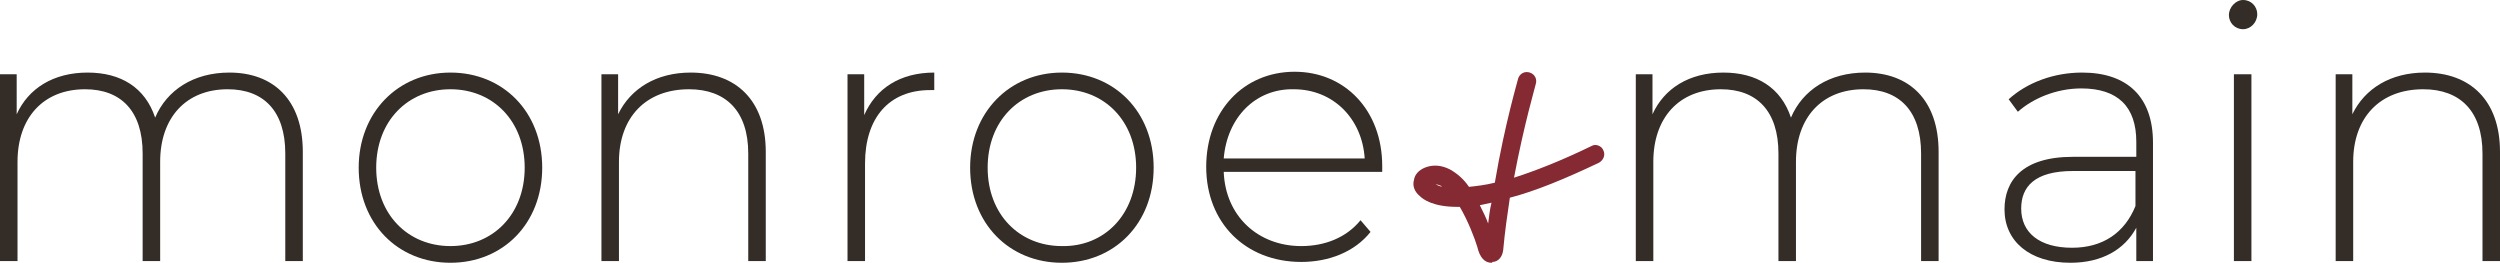 <?xml version="1.0" encoding="utf-8"?>
<!-- Generator: Adobe Illustrator 25.4.1, SVG Export Plug-In . SVG Version: 6.00 Build 0)  -->
<svg version="1.1" id="Layer_1" xmlns="http://www.w3.org/2000/svg" xmlns:xlink="http://www.w3.org/1999/xlink" x="0px" y="0px"
	 viewBox="0 0 299.7 31.5" style="enable-background:new 0 0 299.7 31.5;" xml:space="preserve">
<style type="text/css">
	.st0{fill:#332C27;}
	.st1{fill:#852933;}
</style>
<g>
	<path class="st0" d="M36.3,18.2v13.1h-2.1V18.4c0-5.1-2.6-7.7-6.9-7.7c-5,0-8.1,3.4-8.1,8.7v11.9h-2.1V18.4c0-5.1-2.6-7.7-6.9-7.7
		c-5,0-8.1,3.4-8.1,8.7v11.9H0V8.9h2v4.8c1.4-3.1,4.4-5,8.5-5c4,0,6.9,1.8,8.1,5.4c1.4-3.3,4.6-5.4,8.9-5.4
		C32.8,8.7,36.3,12,36.3,18.2z"/>
	<path class="st0" d="M43,20.1c0-6.6,4.7-11.4,11-11.4s11,4.7,11,11.4s-4.7,11.4-11,11.4S43,26.8,43,20.1z M62.9,20.1
		c0-5.6-3.8-9.4-8.9-9.4s-8.9,3.8-8.9,9.4s3.8,9.4,8.9,9.4S62.9,25.7,62.9,20.1z"/>
	<path class="st0" d="M91.8,18.2v13.1h-2.1V18.4c0-5.1-2.7-7.7-7.1-7.7c-5.2,0-8.4,3.4-8.4,8.7v11.9h-2.1V8.9h2v4.8
		c1.5-3.1,4.6-5,8.7-5C88.2,8.7,91.8,12,91.8,18.2z"/>
	<path class="st0" d="M112,8.7v2.1c-0.2,0-0.3,0-0.5,0c-4.9,0-7.8,3.3-7.8,8.8v11.7h-2.1V8.9h2v4.9C105,10.6,107.9,8.7,112,8.7z"/>
	<path class="st0" d="M116.3,20.1c0-6.6,4.7-11.4,11-11.4s11,4.7,11,11.4s-4.7,11.4-11,11.4S116.3,26.8,116.3,20.1z M136.2,20.1
		c0-5.6-3.8-9.4-8.9-9.4s-8.9,3.8-8.9,9.4s3.8,9.4,8.9,9.4C132.4,29.6,136.2,25.7,136.2,20.1z"/>
	<path class="st0" d="M165.7,20.6h-19c0.2,5.3,4.1,8.9,9.3,8.9c2.8,0,5.4-1,7.1-3.1l1.2,1.4c-1.9,2.4-5,3.6-8.3,3.6
		c-6.7,0-11.4-4.7-11.4-11.4s4.5-11.4,10.6-11.4c6,0,10.5,4.6,10.5,11.3C165.7,20.2,165.7,20.4,165.7,20.6z M146.7,19h16.9
		c-0.3-4.8-3.8-8.3-8.5-8.3C150.5,10.6,147.1,14.1,146.7,19z"/>
	<path class="st0" d="M232.4,18.2v13.1h-2.1V18.4c0-5.1-2.6-7.7-6.9-7.7c-5,0-8.1,3.4-8.1,8.7v11.9h-2.1V18.4c0-5.1-2.6-7.7-6.9-7.7
		c-5,0-8.1,3.4-8.1,8.7v11.9h-2.1V8.9h2v4.8c1.4-3.1,4.4-5,8.5-5c4,0,6.9,1.8,8.1,5.4c1.4-3.3,4.6-5.4,8.9-5.4
		C228.9,8.7,232.4,12,232.4,18.2z"/>
	<path class="st0" d="M258.1,17.1v14.2h-2v-4c-1.4,2.6-4.1,4.2-7.9,4.2c-4.9,0-7.9-2.6-7.9-6.4c0-3.4,2.1-6.3,8.2-6.3h7.6V17
		c0-4.2-2.2-6.4-6.6-6.4c-3,0-5.8,1.2-7.6,2.8l-1.1-1.5c2.2-2,5.4-3.2,8.8-3.2C255,8.7,258.1,11.6,258.1,17.1z M256,24.7v-4.2h-7.5
		c-4.6,0-6.2,1.9-6.2,4.5c0,2.9,2.2,4.7,6.1,4.7C252.1,29.7,254.7,27.9,256,24.7z"/>
	<path class="st0" d="M267.2,1.8c0-0.9,0.8-1.8,1.7-1.8c1,0,1.7,0.8,1.7,1.7c0,1-0.8,1.8-1.7,1.8C267.9,3.5,267.2,2.7,267.2,1.8z
		 M267.8,8.9h2.1v22.4h-2.1V8.9z"/>
	<path class="st0" d="M299.7,18.2v13.1h-2.1V18.4c0-5.1-2.7-7.7-7.1-7.7c-5.2,0-8.4,3.4-8.4,8.7v11.9H280V8.9h2v4.8
		c1.5-3.1,4.6-5,8.7-5C296.1,8.7,299.7,12,299.7,18.2z"/>
</g>
<path class="st1" d="M178.8,31.5c-0.8,0-1.4-0.6-1.7-1.9c-0.3-1-1.1-3.1-2.1-4.8c-0.1,0-0.2,0-0.2,0h-0.1c-2.9,0-4.1-0.9-4.5-1.3
	c-0.6-0.5-0.9-1.2-0.7-1.9c0.1-0.7,0.6-1.2,1.3-1.5c1-0.4,2-0.3,3,0.2c0.9,0.5,1.7,1.2,2.3,2.1c0.9-0.1,1.9-0.2,3.1-0.5
	c1.2-7.1,2.8-12.4,2.8-12.5c0.2-0.6,0.8-0.9,1.4-0.7c0.6,0.2,0.9,0.8,0.7,1.4c0,0.1-1.4,4.8-2.6,11.2c2.5-0.8,5.6-2,9.3-3.8
	c0.5-0.3,1.2,0,1.4,0.5c0.3,0.6,0,1.2-0.5,1.5c-4,1.9-7.6,3.4-10.7,4.2c-0.3,2-0.6,4.1-0.8,6.3c-0.1,0.8-0.6,1.4-1.3,1.4
	C178.9,31.5,178.9,31.5,178.8,31.5z M177.4,24.6c0.4,0.8,0.8,1.6,1,2.2c0.1-0.8,0.2-1.7,0.4-2.5C178.3,24.4,177.9,24.5,177.4,24.6z
	 M172.1,22.1c0.2,0.1,0.4,0.2,0.8,0.3c0,0-0.1,0-0.1-0.1C172.6,22.2,172.3,22.1,172.1,22.1z"/>
</svg>
